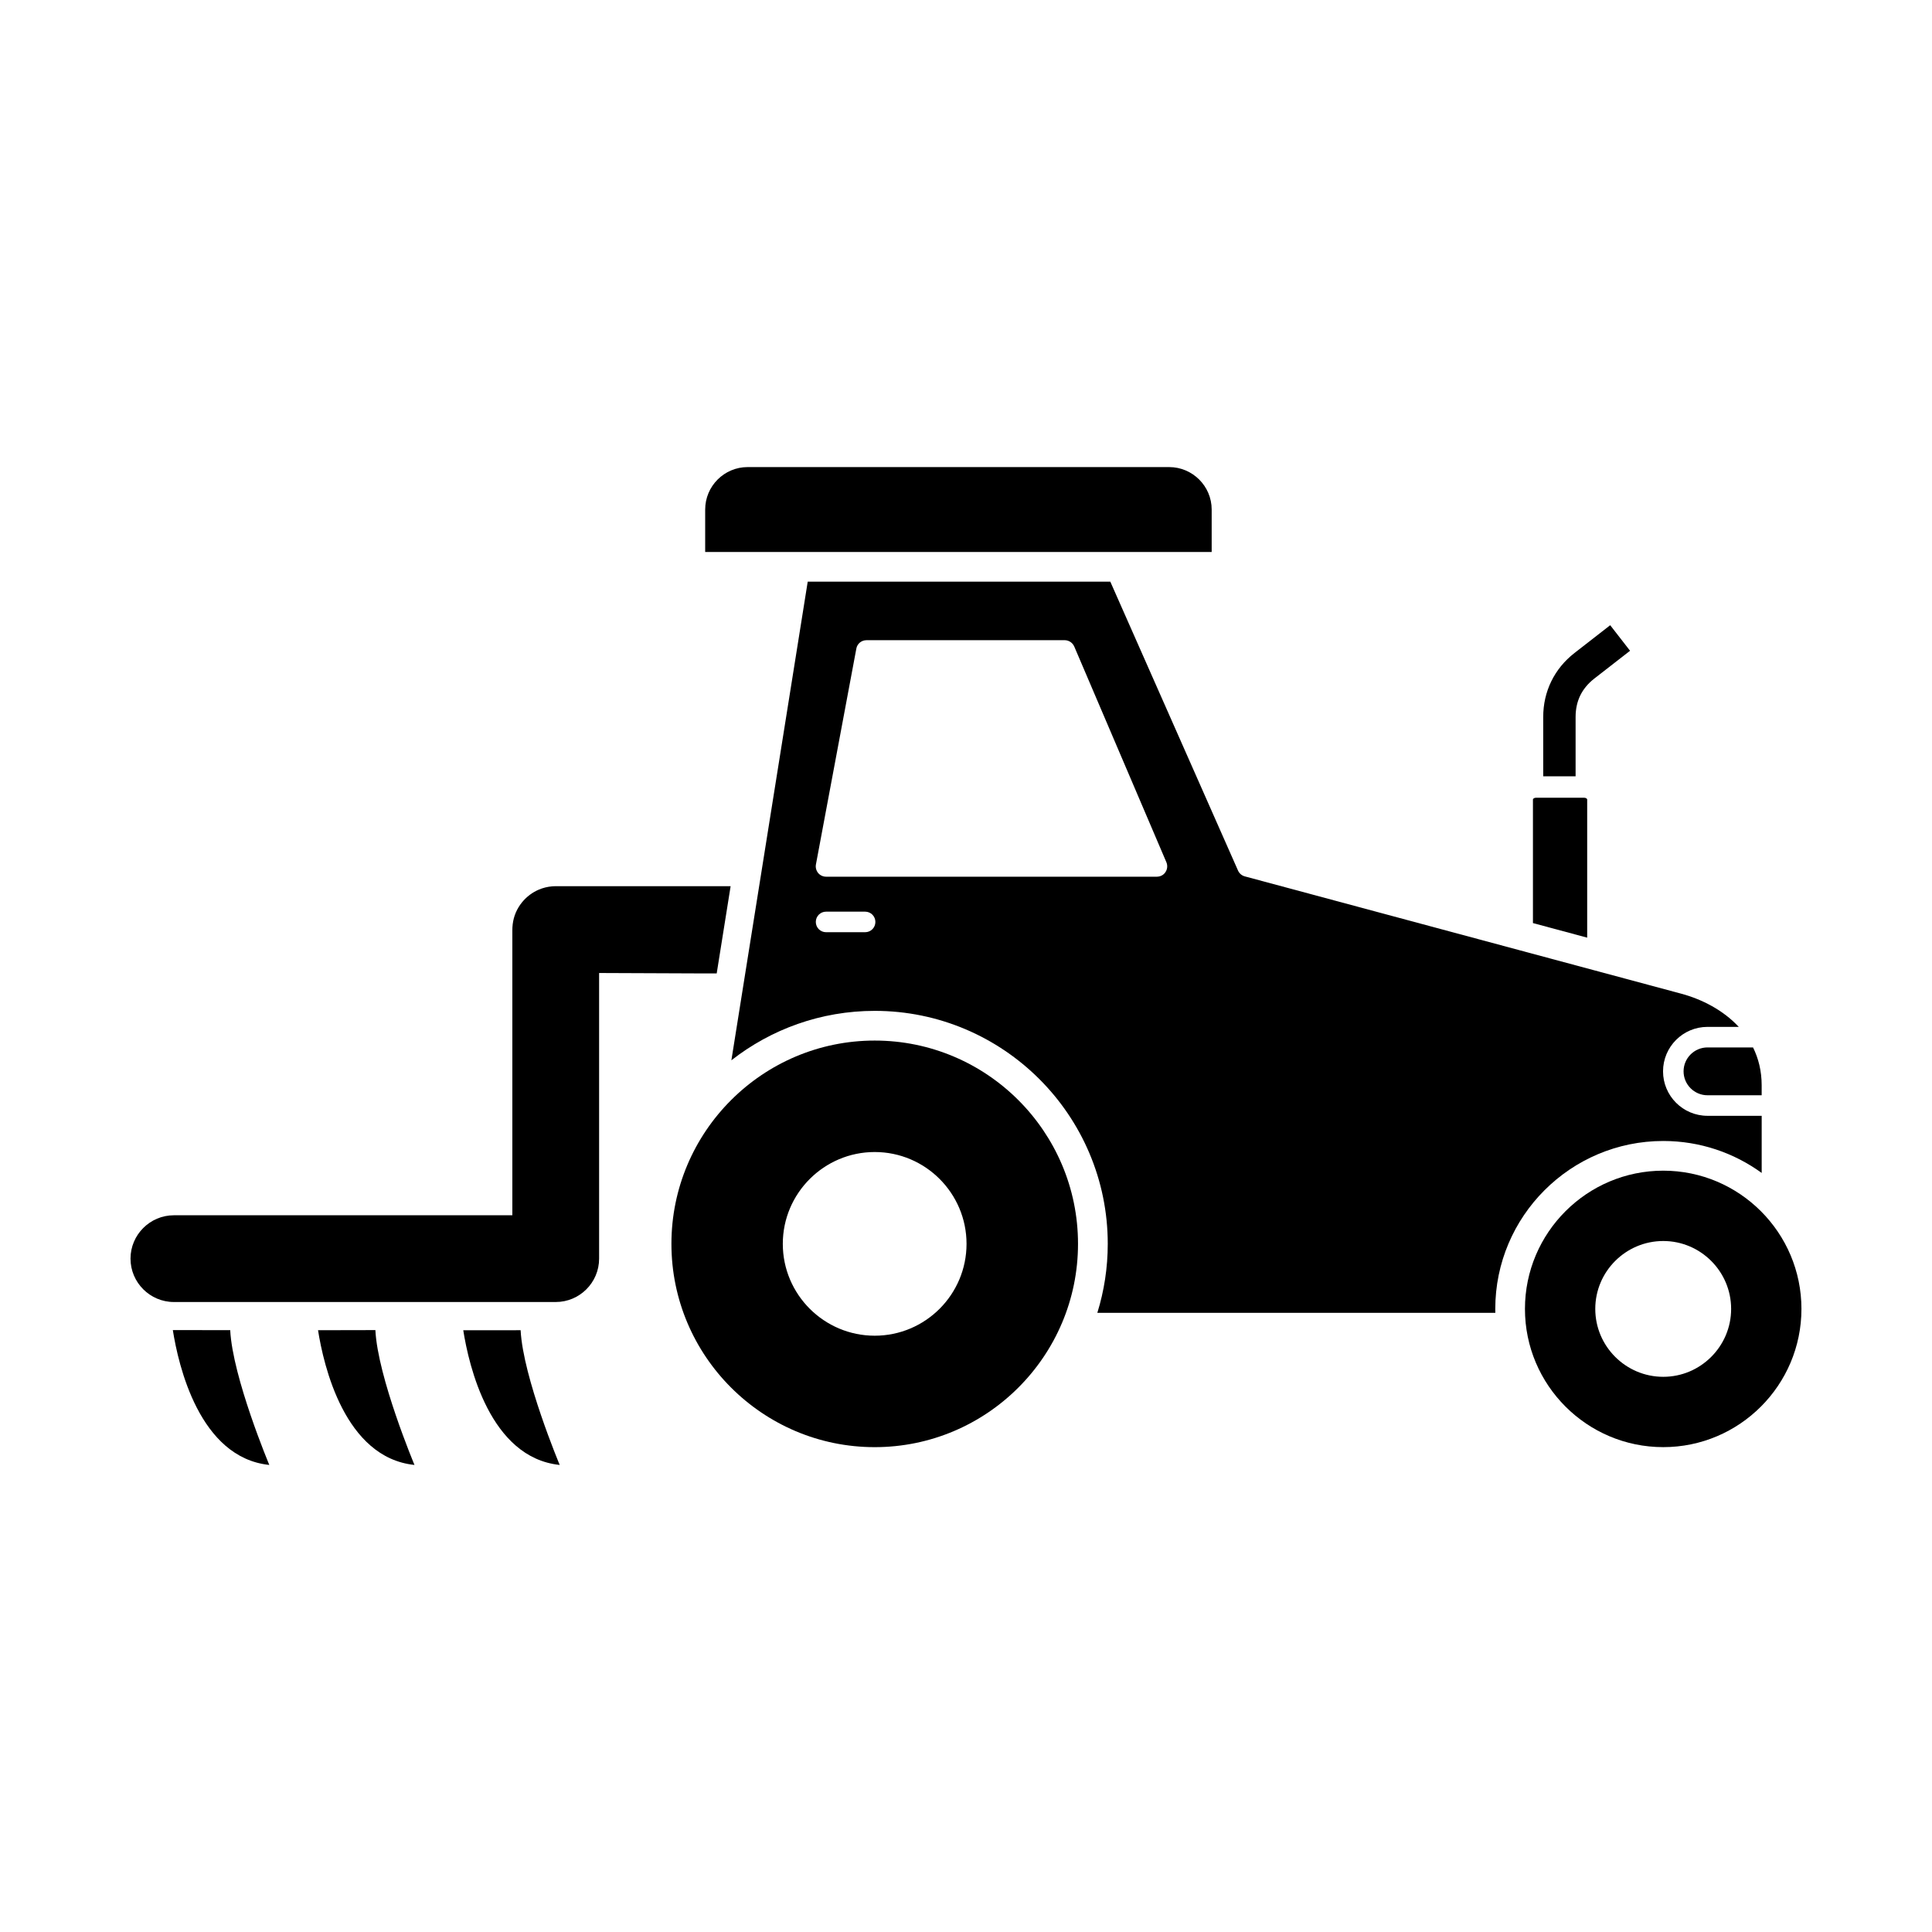 <?xml version="1.0" encoding="UTF-8"?>
<!-- Uploaded to: SVG Repo, www.svgrepo.com, Generator: SVG Repo Mixer Tools -->
<svg fill="#000000" width="800px" height="800px" version="1.1" viewBox="144 144 512 512" xmlns="http://www.w3.org/2000/svg">
 <g>
  <path d="m302.77 401.86v75.695c0 6.336-5.156 11.492-11.496 11.492h-101.19c-6.328 0-11.496-5.164-11.496-11.496 0-6.328 5.168-11.492 11.496-11.492h89.691v-75.457c0-2.258 0.492-4.273 1.672-6.215 0.289-0.473 0.609-0.922 0.961-1.348 1.18-1.426 2.684-2.551 4.387-3.277 1.109-0.473 2.309-0.77 3.512-0.871 0.453-0.039 0.902-0.039 1.355-0.039h45.961l-3.688 23.109h-5.66l-25.508-0.105z" fill-rule="evenodd"/>
  <path d="m266.77 496.53c1.457 9.266 7.047 33.781 25.559 35.695 0 0-9.719-23.156-10.359-35.703z" fill-rule="evenodd"/>
  <path d="m243.48 496.49c0.625 12.543 10.363 35.734 10.363 35.734-18.516-1.914-24.105-26.445-25.559-35.703l15.199-0.031z" fill-rule="evenodd"/>
  <path d="m205.01 496.5c0.625 12.531 10.359 35.723 10.359 35.723-18.539-1.918-24.117-26.504-25.566-35.734l15.203 0.012z" fill-rule="evenodd"/>
  <path d="m584.78 454.24c-20.215 0-36.652 16.438-36.652 36.633 0 20.199 16.438 36.633 36.652 36.633 20.188 0 36.621-16.434 36.621-36.633s-16.438-36.633-36.621-36.633zm0 54.629c-9.922 0-18.016-8.07-18.016-17.996 0-9.922 8.09-17.992 18.016-17.992 9.895 0 17.988 8.07 17.988 17.992s-8.09 17.996-17.988 17.996z"/>
  <path d="m555.94 421.58h-33.664c-1.523 0-2.734-1.219-2.734-2.723 0-1.504 1.211-2.719 2.734-2.719h33.664c1.492 0 2.707 1.219 2.707 2.719 0 1.504-1.211 2.723-2.707 2.723z"/>
  <path d="m555.94 439.7h-33.664c-1.523 0-2.734-1.223-2.734-2.723 0-1.504 1.211-2.723 2.734-2.723h33.664c1.492 0 2.707 1.219 2.707 2.723 0 1.504-1.211 2.723-2.707 2.723z"/>
  <path d="m564.62 392.49v-36.645c0-0.137-0.309-0.441-0.816-0.441h-12.742c-0.508 0-0.816 0.305-0.816 0.441v32.781l14.379 3.863z"/>
  <path d="m330.88 290.28h109.07 0.137 25.02v-11.25c0-6.203-5.074-11.25-11.277-11.25h-111.7c-6.203 0-11.25 5.051-11.25 11.25z"/>
  <path d="m608.57 421.58h-12.062c-3.496 0-6.344 2.844-6.344 6.336 0 3.496 2.848 6.34 6.344 6.34h14.352v-2.633c0-3.793-0.848-7.137-2.289-10.047z"/>
  <path d="m610.86 439.7h-14.352c-6.512 0-11.785-5.285-11.785-11.781 0-6.5 5.273-11.785 11.785-11.785h8.281c-4.109-4.43-9.762-7.32-15.215-8.789l-22.859-6.144c-0.055-0.012-0.105-0.027-0.16-0.043l-19.68-5.289c-0.039-0.008-0.074-0.02-0.113-0.031l-72.891-19.594c-0.789-0.215-1.438-0.773-1.777-1.527l-33.848-76.57h-80.191l-20.23 126.84c10.484-8.203 23.676-13.098 37.992-13.098 34.055 0 61.75 27.691 61.75 61.746 0 6.363-0.969 12.504-2.762 18.281h105.47c-0.008-0.348-0.012-0.691-0.012-1.039 0-24.551 19.973-44.504 44.523-44.504 9.734 0 18.746 3.144 26.078 8.469v-15.137zm-237.58-48.656h-10.375c-1.496 0-2.707-1.219-2.707-2.719 0-1.504 1.211-2.723 2.707-2.723h10.375c1.496 0 2.707 1.219 2.707 2.723 0 1.504-1.211 2.719-2.707 2.719zm77.332-14.711h-87.707c-0.789 0-1.578-0.359-2.086-0.98-0.508-0.621-0.734-1.445-0.594-2.238l10.715-57.23c0.227-1.289 1.352-2.223 2.68-2.223h52.551c1.07 0 2.059 0.652 2.508 1.652l24.441 57.227c0.34 0.844 0.254 1.809-0.254 2.57-0.48 0.766-1.352 1.219-2.254 1.219z"/>
  <path d="m375.81 419.76c-29.715 0-53.875 24.168-53.875 53.875 0 29.707 24.16 53.875 53.875 53.875s53.875-24.168 53.875-53.875c0-29.707-24.16-53.875-53.875-53.875zm0 78.215c-13.418 0-24.359-10.918-24.359-24.34 0-13.418 10.938-24.336 24.359-24.336 13.418 0 24.332 10.918 24.332 24.336 0 13.422-10.91 24.34-24.332 24.34z"/>
  <path d="m552.97 349.73v-15.742c0-3.371 0.73-6.551 2.144-9.445 1.414-2.891 3.477-5.418 6.141-7.492l9.465-7.363 5.262 6.773-9.465 7.363c-1.656 1.289-2.906 2.797-3.727 4.473-0.816 1.672-1.238 3.586-1.238 5.691v15.742z"/>
 </g>
</svg>